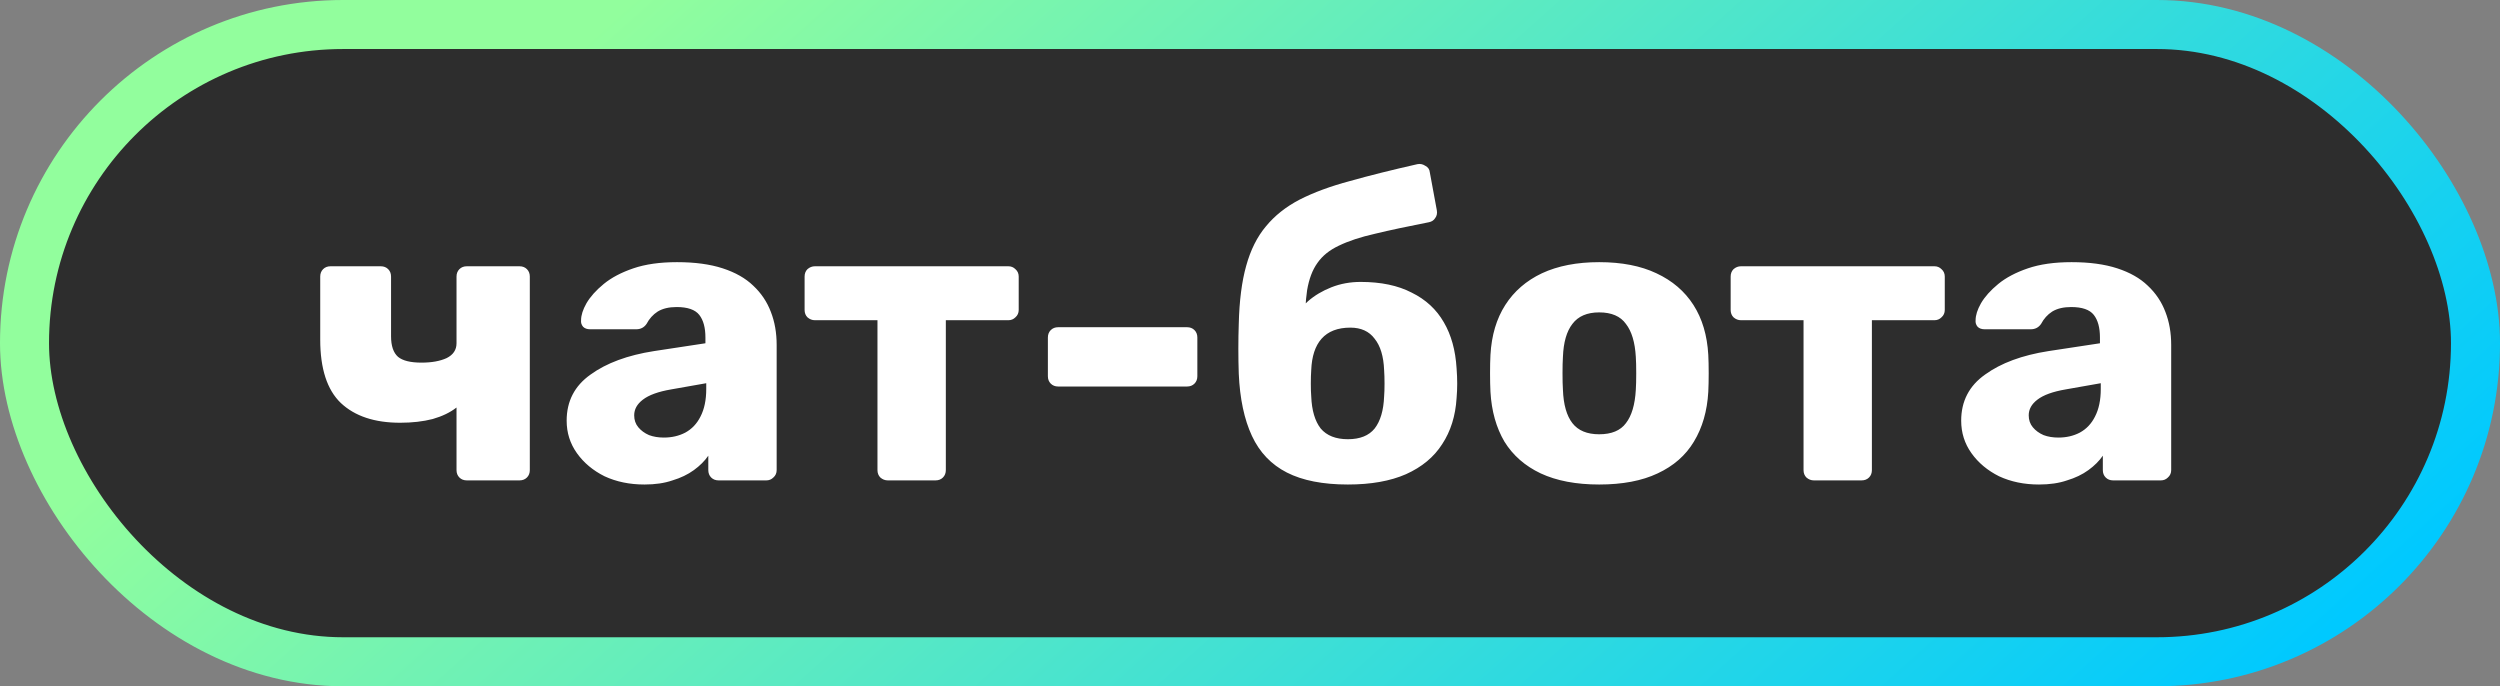 <?xml version="1.0" encoding="UTF-8"?> <svg xmlns="http://www.w3.org/2000/svg" width="255" height="70" viewBox="0 0 255 70" fill="none"><rect x="0" y="0" width="255" height="70" fill="#808080" stroke="none"/><rect x="2.5" y="2.5" width="250" height="65" rx="32.5" fill="#2D2D2D"></rect><rect x="2.5" y="2.5" width="250" height="65" rx="32.5" stroke="url(#paint0_linear_9_52)" stroke-width="5"></rect><path d="M47.615 49C47.307 49 47.055 48.902 46.859 48.706C46.663 48.51 46.565 48.258 46.565 47.95V41.566C45.921 42.07 45.109 42.462 44.129 42.742C43.149 42.994 42.043 43.12 40.811 43.12C38.207 43.12 36.191 42.448 34.763 41.104C33.363 39.76 32.663 37.604 32.663 34.636V28.21C32.663 27.902 32.761 27.65 32.957 27.454C33.153 27.258 33.405 27.16 33.713 27.16H38.837C39.145 27.16 39.397 27.258 39.593 27.454C39.789 27.65 39.887 27.902 39.887 28.21V34.3C39.887 35.28 40.125 35.98 40.601 36.4C41.077 36.792 41.875 36.988 42.995 36.988C44.031 36.988 44.885 36.834 45.557 36.526C46.229 36.19 46.565 35.686 46.565 35.014V28.21C46.565 27.902 46.663 27.65 46.859 27.454C47.055 27.258 47.307 27.16 47.615 27.16H52.991C53.299 27.16 53.551 27.258 53.747 27.454C53.943 27.65 54.041 27.902 54.041 28.21V47.95C54.041 48.258 53.943 48.51 53.747 48.706C53.551 48.902 53.299 49 52.991 49H47.615ZM65.737 49.42C64.225 49.42 62.867 49.14 61.663 48.58C60.487 47.992 59.549 47.208 58.849 46.228C58.149 45.248 57.799 44.142 57.799 42.91C57.799 40.922 58.611 39.354 60.235 38.206C61.859 37.03 64.015 36.232 66.703 35.812L71.953 35.014V34.426C71.953 33.418 71.743 32.648 71.323 32.116C70.903 31.584 70.133 31.318 69.013 31.318C68.229 31.318 67.585 31.472 67.081 31.78C66.605 32.088 66.227 32.508 65.947 33.04C65.695 33.404 65.345 33.586 64.897 33.586H60.193C59.885 33.586 59.647 33.502 59.479 33.334C59.311 33.138 59.241 32.914 59.269 32.662C59.269 32.158 59.451 31.584 59.815 30.94C60.207 30.268 60.795 29.61 61.579 28.966C62.363 28.322 63.371 27.79 64.603 27.37C65.835 26.95 67.319 26.74 69.055 26.74C70.875 26.74 72.429 26.95 73.717 27.37C75.005 27.79 76.041 28.378 76.825 29.134C77.637 29.89 78.239 30.786 78.631 31.822C79.023 32.83 79.219 33.95 79.219 35.182V47.95C79.219 48.258 79.107 48.51 78.883 48.706C78.687 48.902 78.449 49 78.169 49H73.297C72.989 49 72.737 48.902 72.541 48.706C72.345 48.51 72.247 48.258 72.247 47.95V46.48C71.883 47.012 71.393 47.502 70.777 47.95C70.161 48.398 69.433 48.748 68.593 49C67.781 49.28 66.829 49.42 65.737 49.42ZM67.711 44.632C68.523 44.632 69.251 44.464 69.895 44.128C70.567 43.764 71.085 43.218 71.449 42.49C71.841 41.734 72.037 40.796 72.037 39.676V39.088L68.467 39.718C67.151 39.942 66.185 40.292 65.569 40.768C64.981 41.216 64.687 41.748 64.687 42.364C64.687 42.84 64.827 43.246 65.107 43.582C65.387 43.918 65.751 44.184 66.199 44.38C66.647 44.548 67.151 44.632 67.711 44.632ZM90.552 49C90.272 49 90.02 48.902 89.796 48.706C89.6 48.51 89.502 48.258 89.502 47.95V32.662H83.118C82.838 32.662 82.587 32.564 82.362 32.368C82.166 32.172 82.069 31.92 82.069 31.612V28.21C82.069 27.902 82.166 27.65 82.362 27.454C82.587 27.258 82.838 27.16 83.118 27.16H102.858C103.138 27.16 103.376 27.258 103.572 27.454C103.796 27.65 103.908 27.902 103.908 28.21V31.612C103.908 31.92 103.796 32.172 103.572 32.368C103.376 32.564 103.138 32.662 102.858 32.662H96.475V47.95C96.475 48.258 96.376 48.51 96.18 48.706C95.984 48.902 95.733 49 95.424 49H90.552ZM107.934 39.424C107.626 39.424 107.374 39.326 107.178 39.13C106.982 38.934 106.884 38.682 106.884 38.374V34.426C106.884 34.118 106.982 33.866 107.178 33.67C107.374 33.474 107.626 33.376 107.934 33.376H121.08C121.388 33.376 121.64 33.474 121.836 33.67C122.032 33.866 122.13 34.118 122.13 34.426V38.374C122.13 38.682 122.032 38.934 121.836 39.13C121.64 39.326 121.388 39.424 121.08 39.424H107.934ZM137.484 49.42C134.936 49.42 132.864 49.014 131.268 48.202C129.672 47.39 128.482 46.144 127.698 44.464C126.914 42.784 126.466 40.67 126.354 38.122C126.326 37.282 126.312 36.428 126.312 35.56C126.312 34.692 126.326 33.852 126.354 33.04C126.41 30.688 126.662 28.714 127.11 27.118C127.558 25.494 128.23 24.15 129.126 23.086C130.022 21.994 131.17 21.084 132.57 20.356C133.998 19.628 135.706 18.998 137.694 18.466C139.682 17.906 141.978 17.332 144.582 16.744C144.862 16.688 145.128 16.744 145.38 16.912C145.66 17.052 145.814 17.276 145.842 17.584L146.556 21.448C146.612 21.756 146.556 22.022 146.388 22.246C146.248 22.47 146.038 22.61 145.758 22.666C143.602 23.086 141.768 23.478 140.256 23.842C138.772 24.178 137.54 24.584 136.56 25.06C135.608 25.508 134.88 26.096 134.376 26.824C133.872 27.524 133.522 28.448 133.326 29.596C133.158 30.716 133.088 32.144 133.116 33.88L132.108 32.704C132.332 31.976 132.766 31.318 133.41 30.73C134.082 30.142 134.88 29.666 135.804 29.302C136.728 28.938 137.722 28.756 138.786 28.756C140.858 28.756 142.594 29.12 143.994 29.848C145.422 30.548 146.514 31.556 147.27 32.872C148.026 34.16 148.46 35.728 148.572 37.576C148.656 38.64 148.656 39.648 148.572 40.6C148.46 42.42 147.97 43.988 147.102 45.304C146.262 46.62 145.03 47.642 143.406 48.37C141.81 49.07 139.836 49.42 137.484 49.42ZM137.484 44.8C138.716 44.8 139.626 44.436 140.214 43.708C140.802 42.952 141.124 41.86 141.18 40.432C141.208 40.096 141.222 39.662 141.222 39.13C141.222 38.598 141.208 38.136 141.18 37.744C141.124 36.344 140.802 35.28 140.214 34.552C139.654 33.796 138.828 33.418 137.736 33.418C136.448 33.418 135.468 33.796 134.796 34.552C134.152 35.28 133.802 36.344 133.746 37.744C133.718 38.136 133.704 38.598 133.704 39.13C133.704 39.662 133.718 40.096 133.746 40.432C133.802 41.86 134.124 42.952 134.712 43.708C135.328 44.436 136.252 44.8 137.484 44.8ZM163.115 49.42C160.763 49.42 158.775 49.042 157.151 48.286C155.555 47.53 154.323 46.452 153.455 45.052C152.615 43.624 152.139 41.93 152.027 39.97C151.999 39.41 151.985 38.78 151.985 38.08C151.985 37.352 151.999 36.722 152.027 36.19C152.139 34.202 152.643 32.508 153.539 31.108C154.435 29.708 155.681 28.63 157.277 27.874C158.901 27.118 160.847 26.74 163.115 26.74C165.411 26.74 167.357 27.118 168.953 27.874C170.577 28.63 171.837 29.708 172.733 31.108C173.629 32.508 174.133 34.202 174.245 36.19C174.273 36.722 174.287 37.352 174.287 38.08C174.287 38.78 174.273 39.41 174.245 39.97C174.133 41.93 173.643 43.624 172.775 45.052C171.935 46.452 170.703 47.53 169.079 48.286C167.483 49.042 165.495 49.42 163.115 49.42ZM163.115 44.296C164.375 44.296 165.285 43.918 165.845 43.162C166.433 42.406 166.769 41.272 166.853 39.76C166.881 39.34 166.895 38.78 166.895 38.08C166.895 37.38 166.881 36.82 166.853 36.4C166.769 34.916 166.433 33.796 165.845 33.04C165.285 32.256 164.375 31.864 163.115 31.864C161.883 31.864 160.973 32.256 160.385 33.04C159.797 33.796 159.475 34.916 159.419 36.4C159.391 36.82 159.377 37.38 159.377 38.08C159.377 38.78 159.391 39.34 159.419 39.76C159.475 41.272 159.797 42.406 160.385 43.162C160.973 43.918 161.883 44.296 163.115 44.296ZM185.011 49C184.731 49 184.479 48.902 184.255 48.706C184.059 48.51 183.961 48.258 183.961 47.95V32.662H177.577C177.297 32.662 177.045 32.564 176.821 32.368C176.625 32.172 176.527 31.92 176.527 31.612V28.21C176.527 27.902 176.625 27.65 176.821 27.454C177.045 27.258 177.297 27.16 177.577 27.16H197.317C197.597 27.16 197.835 27.258 198.031 27.454C198.255 27.65 198.367 27.902 198.367 28.21V31.612C198.367 31.92 198.255 32.172 198.031 32.368C197.835 32.564 197.597 32.662 197.317 32.662H190.933V47.95C190.933 48.258 190.835 48.51 190.639 48.706C190.443 48.902 190.191 49 189.883 49H185.011ZM207.979 49.42C206.467 49.42 205.109 49.14 203.905 48.58C202.729 47.992 201.791 47.208 201.091 46.228C200.391 45.248 200.041 44.142 200.041 42.91C200.041 40.922 200.853 39.354 202.477 38.206C204.101 37.03 206.257 36.232 208.945 35.812L214.195 35.014V34.426C214.195 33.418 213.985 32.648 213.565 32.116C213.145 31.584 212.375 31.318 211.255 31.318C210.471 31.318 209.827 31.472 209.323 31.78C208.847 32.088 208.469 32.508 208.189 33.04C207.937 33.404 207.587 33.586 207.139 33.586H202.435C202.127 33.586 201.889 33.502 201.721 33.334C201.553 33.138 201.483 32.914 201.511 32.662C201.511 32.158 201.693 31.584 202.057 30.94C202.449 30.268 203.037 29.61 203.821 28.966C204.605 28.322 205.613 27.79 206.845 27.37C208.077 26.95 209.561 26.74 211.297 26.74C213.117 26.74 214.671 26.95 215.959 27.37C217.247 27.79 218.283 28.378 219.067 29.134C219.879 29.89 220.481 30.786 220.873 31.822C221.265 32.83 221.461 33.95 221.461 35.182V47.95C221.461 48.258 221.349 48.51 221.125 48.706C220.929 48.902 220.691 49 220.411 49H215.539C215.231 49 214.979 48.902 214.783 48.706C214.587 48.51 214.489 48.258 214.489 47.95V46.48C214.125 47.012 213.635 47.502 213.019 47.95C212.403 48.398 211.675 48.748 210.835 49C210.023 49.28 209.071 49.42 207.979 49.42ZM209.953 44.632C210.765 44.632 211.493 44.464 212.137 44.128C212.809 43.764 213.327 43.218 213.691 42.49C214.083 41.734 214.279 40.796 214.279 39.676V39.088L210.709 39.718C209.393 39.942 208.427 40.292 207.811 40.768C207.223 41.216 206.929 41.748 206.929 42.364C206.929 42.84 207.069 43.246 207.349 43.582C207.629 43.918 207.993 44.184 208.441 44.38C208.889 44.548 209.393 44.632 209.953 44.632Z" fill="white"></path><defs><linearGradient id="paint0_linear_9_52" x1="-0.266" y1="0.324" x2="146.146" y2="163.864" gradientUnits="userSpaceOnUse"><stop offset="0.195" stop-color="#92FE9D"></stop><stop offset="0.94" stop-color="#00C9FF"></stop></linearGradient></defs></svg> 